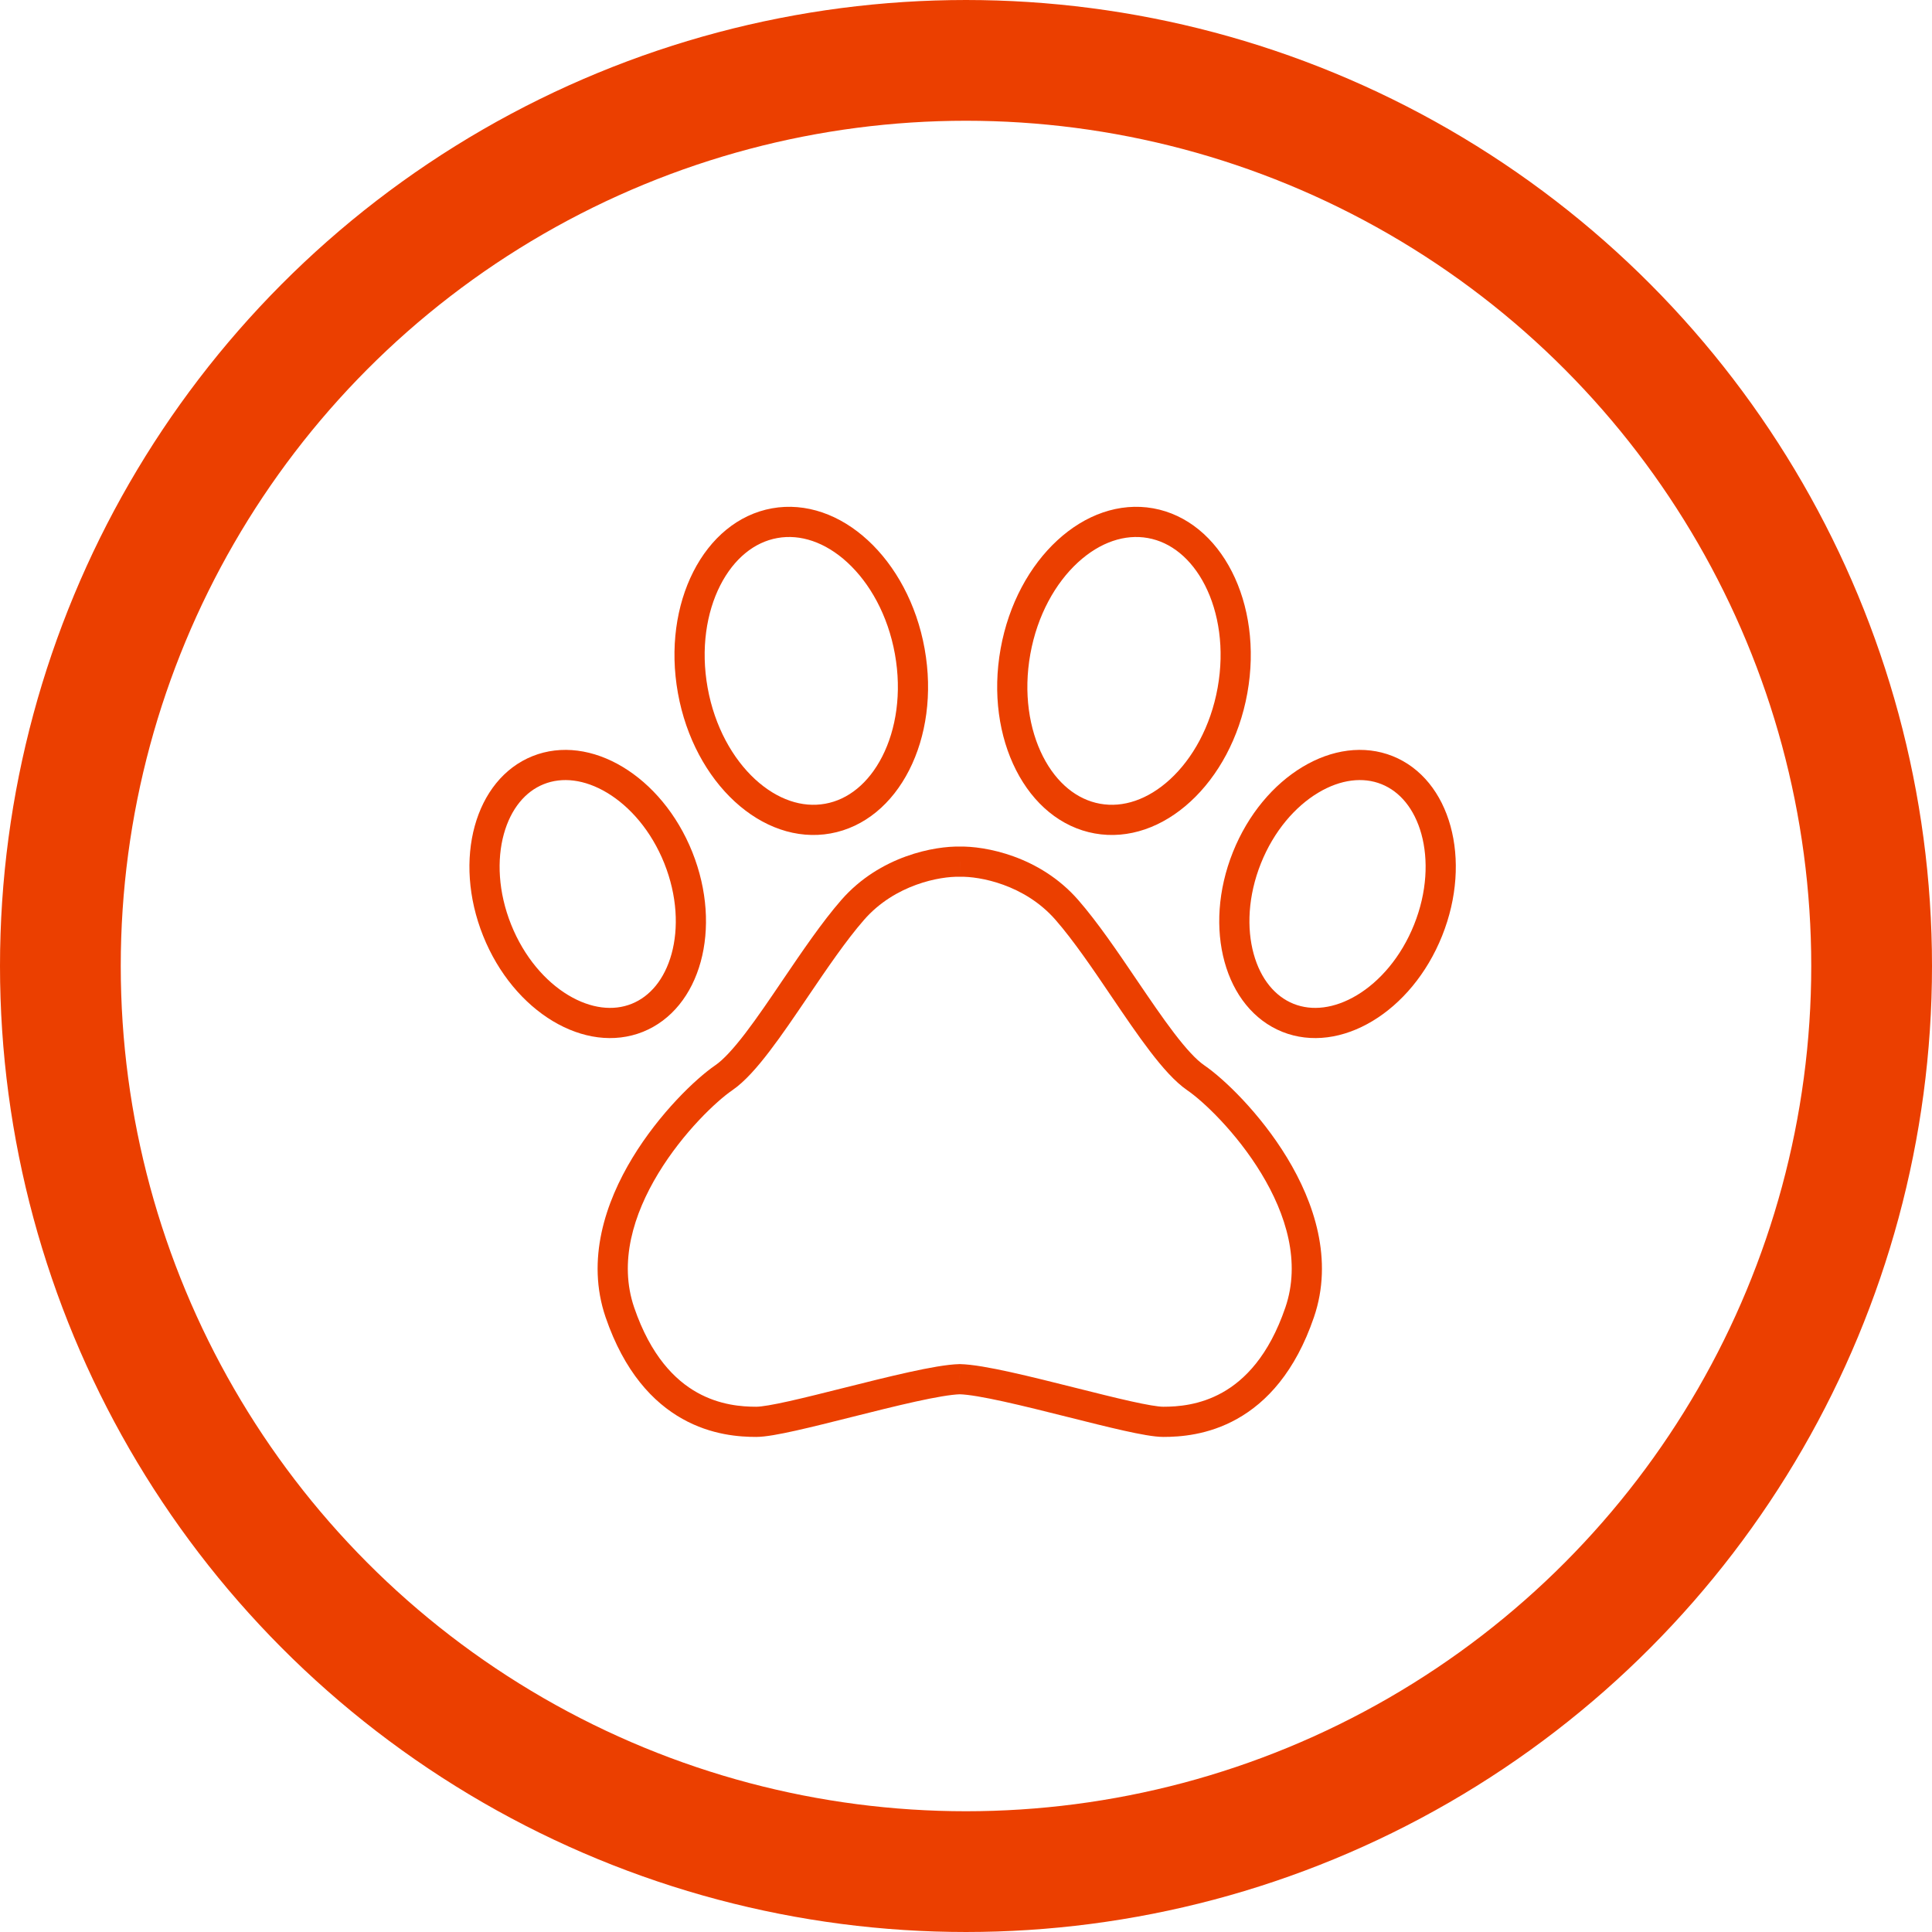 <svg width="64" height="64" viewBox="0 0 64 64" fill="none" xmlns="http://www.w3.org/2000/svg">
<path d="M30.137 21.577C30.387 22.967 30.183 24.283 29.672 25.285C29.162 26.287 28.365 26.948 27.424 27.117C26.482 27.287 25.504 26.945 24.677 26.184C23.85 25.423 23.199 24.26 22.949 22.871C22.699 21.481 22.904 20.165 23.414 19.163C23.924 18.162 24.721 17.5 25.663 17.331C26.604 17.162 27.582 17.503 28.409 18.264C29.236 19.025 29.887 20.188 30.137 21.577Z" stroke="#EB3F00"/>
<path d="M33.639 21.577C33.389 22.967 33.594 24.283 34.104 25.285C34.614 26.287 35.412 26.948 36.353 27.117C37.294 27.287 38.272 26.945 39.099 26.184C39.927 25.423 40.578 24.26 40.828 22.871C41.078 21.481 40.873 20.165 40.363 19.163C39.853 18.162 39.055 17.5 38.114 17.331C37.173 17.162 36.195 17.503 35.368 18.264C34.54 19.025 33.889 20.188 33.639 21.577Z" stroke="#EB3F00"/>
<path d="M22.47 28.413C22.937 29.582 22.994 30.767 22.729 31.73C22.464 32.692 21.891 33.404 21.11 33.717C20.33 34.029 19.424 33.909 18.568 33.395C17.712 32.881 16.936 31.984 16.468 30.815C16 29.646 15.943 28.461 16.208 27.498C16.473 26.536 17.046 25.824 17.827 25.512C18.607 25.2 19.513 25.319 20.369 25.833C21.225 26.347 22.002 27.244 22.47 28.413Z" stroke="#EB3F00"/>
<path d="M41.306 28.413C40.838 29.582 40.782 30.767 41.047 31.73C41.311 32.692 41.885 33.404 42.665 33.717C43.446 34.029 44.352 33.909 45.208 33.395C46.064 32.881 46.84 31.984 47.308 30.815C47.776 29.646 47.833 28.461 47.568 27.498C47.303 26.536 46.729 25.824 45.949 25.512C45.169 25.2 44.262 25.319 43.407 25.833C42.551 26.347 41.774 27.244 41.306 28.413Z" stroke="#EB3F00"/>
<path d="M28.246 30.143L27.869 29.814L28.246 30.143ZM31.795 28.544L31.783 29.044L31.795 29.044L31.807 29.044L31.795 28.544ZM26.35 32.735L25.936 32.454L26.35 32.735ZM23.976 35.703L24.258 36.116L23.976 35.703ZM20.535 43.475L20.062 43.637H20.062L20.535 43.475ZM28.088 46.457L27.966 45.972L28.088 46.457ZM31.792 45.688L31.804 45.188L31.792 45.187L31.78 45.188L31.792 45.688ZM35.5 46.457L35.621 45.972H35.621L35.5 46.457ZM43.052 43.475L42.579 43.313L43.052 43.475ZM39.612 35.703L39.894 35.29L39.894 35.29L39.612 35.703ZM37.237 32.735L36.823 33.016L37.237 32.735ZM35.342 30.143L35.718 29.814L35.718 29.814L35.342 30.143ZM28.623 30.471C29.65 29.294 31.148 29.028 31.783 29.044L31.807 28.044C30.98 28.024 29.152 28.344 27.869 29.814L28.623 30.471ZM26.764 33.015C27.398 32.08 28.027 31.154 28.623 30.471L27.869 29.814C27.225 30.552 26.56 31.535 25.936 32.454L26.764 33.015ZM24.258 36.116C24.668 35.835 25.086 35.356 25.489 34.828C25.9 34.291 26.333 33.651 26.764 33.015L25.936 32.454C25.501 33.097 25.085 33.71 24.695 34.221C24.296 34.742 23.96 35.108 23.693 35.29L24.258 36.116ZM21.008 43.313C20.494 41.812 20.981 40.231 21.807 38.869C22.632 37.51 23.736 36.473 24.258 36.116L23.693 35.29C23.048 35.732 21.848 36.876 20.953 38.35C20.059 39.822 19.409 41.728 20.062 43.637L21.008 43.313ZM25.051 46.6C24.58 46.6 23.843 46.549 23.095 46.13C22.359 45.718 21.557 44.916 21.008 43.313L20.062 43.637C20.681 45.444 21.63 46.455 22.606 47.002C23.571 47.543 24.508 47.6 25.051 47.6V46.6ZM27.966 45.972C27.305 46.138 26.672 46.297 26.145 46.415C25.599 46.537 25.224 46.6 25.051 46.6V47.6C25.354 47.6 25.839 47.508 26.363 47.391C26.905 47.27 27.553 47.107 28.21 46.942L27.966 45.972ZM31.78 45.188C31.371 45.198 30.764 45.31 30.112 45.454C29.447 45.6 28.691 45.79 27.966 45.972L28.21 46.942C28.938 46.759 29.68 46.573 30.327 46.43C30.987 46.285 31.506 46.195 31.805 46.187L31.78 45.188ZM31.781 46.187C32.078 46.194 32.596 46.284 33.258 46.43C33.906 46.573 34.649 46.759 35.378 46.942L35.621 45.972C34.896 45.79 34.138 45.6 33.473 45.453C32.821 45.309 32.212 45.197 31.804 45.188L31.781 46.187ZM35.378 46.942C36.035 47.107 36.682 47.27 37.225 47.391C37.748 47.508 38.233 47.6 38.536 47.6V46.6C38.363 46.6 37.989 46.537 37.443 46.415C36.915 46.297 36.282 46.138 35.621 45.972L35.378 46.942ZM38.536 47.6C39.079 47.6 40.016 47.543 40.981 47.002C41.958 46.455 42.907 45.444 43.525 43.637L42.579 43.313C42.031 44.916 41.228 45.718 40.492 46.13C39.745 46.549 39.008 46.6 38.536 46.6V47.6ZM43.525 43.637C44.179 41.728 43.529 39.822 42.635 38.35C41.74 36.876 40.539 35.732 39.894 35.29L39.329 36.116C39.852 36.473 40.955 37.51 41.78 38.869C42.607 40.231 43.093 41.812 42.579 43.313L43.525 43.637ZM39.894 35.29C39.627 35.108 39.291 34.742 38.893 34.221C38.503 33.71 38.087 33.097 37.651 32.455L36.823 33.016C37.254 33.652 37.687 34.291 38.098 34.828C38.502 35.356 38.92 35.835 39.329 36.116L39.894 35.29ZM37.651 32.455C37.028 31.535 36.362 30.552 35.718 29.814L34.965 30.471C35.561 31.154 36.19 32.08 36.823 33.016L37.651 32.455ZM35.718 29.814C34.437 28.346 32.613 28.025 31.784 28.044L31.807 29.044C32.444 29.029 33.939 29.296 34.965 30.471L35.718 29.814Z" fill="#EB3F00"/>
<circle cx="32" cy="32" r="30" stroke="#EB3F00" stroke-width="4"/>
</svg>
